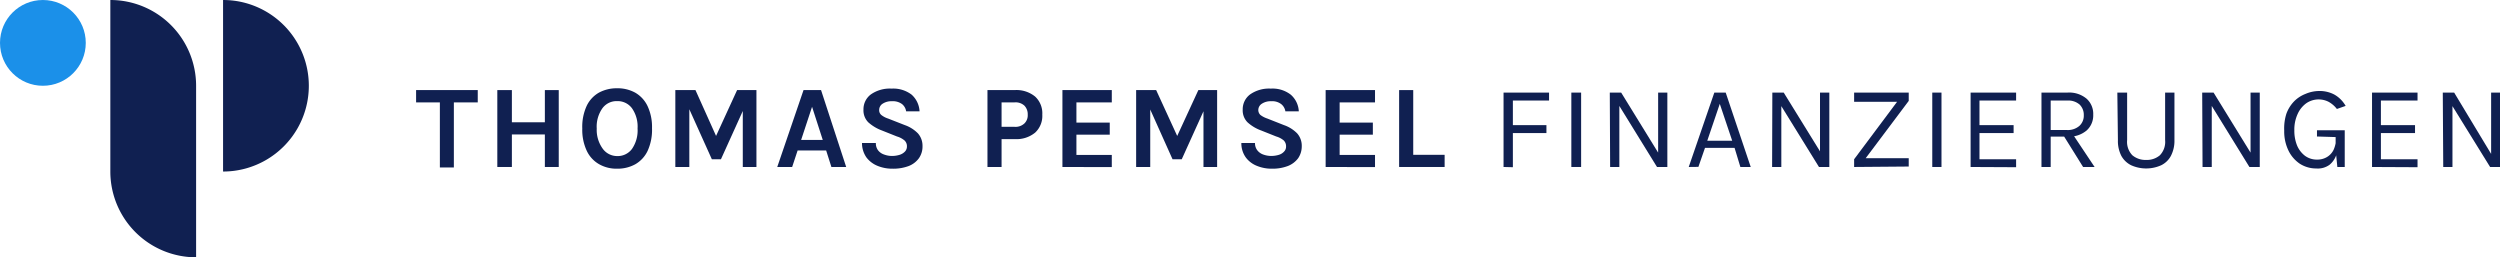 <svg xmlns="http://www.w3.org/2000/svg" viewBox="0 0 219.78 22.62"><defs><style>.cls-1{fill:#102051;}.cls-2{fill:#1b90e9;}</style></defs><g id="Ebene_2" data-name="Ebene 2"><g id="Ebene_1-2" data-name="Ebene 1"><path class="cls-1" d="M9.7,0h0a7.54,7.54,0,0,1,7.54,7.54V22.62a0,0,0,0,1,0,0h0A7.54,7.54,0,0,1,9.7,15.08V0A0,0,0,0,1,9.7,0Z"/><path class="cls-1" d="M19.61,0a7.54,7.54,0,0,1,0,15.08"/><circle class="cls-2" cx="3.77" cy="3.77" r="3.77"/><path class="cls-1" d="M36.58,9V7.92H42V9H39.63l.27-.28v6H38.67v-6L39,9Z"/><path class="cls-1" d="M43.72,7.92H45v2.83H47.9V7.92h1.22v6.76H47.9V11.82H45v2.86H43.72Z"/><path class="cls-1" d="M54.25,14.83a3.08,3.08,0,0,1-1.59-.4,2.65,2.65,0,0,1-1.08-1.18,4.34,4.34,0,0,1-.39-1.95,4.4,4.4,0,0,1,.39-2,2.65,2.65,0,0,1,1.08-1.16,3.28,3.28,0,0,1,1.59-.38,3.21,3.21,0,0,1,1.6.39,2.7,2.7,0,0,1,1.08,1.18,4.33,4.33,0,0,1,.39,1.94,4.43,4.43,0,0,1-.39,2,2.67,2.67,0,0,1-1.08,1.17A3.21,3.21,0,0,1,54.25,14.83Zm0-1.11a1.56,1.56,0,0,0,1.31-.63,2.86,2.86,0,0,0,.49-1.8,2.8,2.8,0,0,0-.49-1.77,1.56,1.56,0,0,0-1.31-.63,1.54,1.54,0,0,0-1.3.64,2.8,2.8,0,0,0-.49,1.77A2.81,2.81,0,0,0,53,13.09,1.56,1.56,0,0,0,54.25,13.72Z"/><path class="cls-1" d="M59.37,7.92h1.77L63,12.06h-.1l1.9-4.14h1.7v6.76H65.3V9.34h.19L63.38,14h-.8L60.49,9.36h.11v5.32H59.37Z"/><path class="cls-1" d="M68.33,14.68l2.31-6.76h1.54l2.21,6.76h-1.3l-.46-1.45H70.12l-.48,1.45Zm2.1-2.38h1.9l-.94-2.91Z"/><path class="cls-1" d="M78.46,14.83a3.37,3.37,0,0,1-1.29-.24,2.31,2.31,0,0,1-1-.75,2.2,2.2,0,0,1-.39-1.27H77a1,1,0,0,0,.19.64,1.1,1.1,0,0,0,.52.37,2,2,0,0,0,.71.13,2.25,2.25,0,0,0,.67-.1,1.11,1.11,0,0,0,.47-.29.64.64,0,0,0,.17-.44.69.69,0,0,0-.21-.53,1.82,1.82,0,0,0-.66-.35l-1.33-.53a3.73,3.73,0,0,1-1.2-.72,1.48,1.48,0,0,1-.42-1.12,1.62,1.62,0,0,1,.65-1.33,2.9,2.9,0,0,1,1.82-.51,2.66,2.66,0,0,1,1.76.53,2.1,2.1,0,0,1,.7,1.47H79.66a1,1,0,0,0-.36-.64,1.35,1.35,0,0,0-.89-.25,1.4,1.4,0,0,0-.82.22.65.65,0,0,0-.3.54.55.55,0,0,0,.19.45,1.86,1.86,0,0,0,.59.31l1.48.58a3,3,0,0,1,1.15.73,1.64,1.64,0,0,1,.4,1.11,1.79,1.79,0,0,1-.31,1.06,2,2,0,0,1-.89.69A3.84,3.84,0,0,1,78.46,14.83Z"/><path class="cls-1" d="M86.81,14.68V7.92H89.2A2.59,2.59,0,0,1,91,8.49a2,2,0,0,1,.63,1.59A2,2,0,0,1,91,11.66a2.59,2.59,0,0,1-1.78.57H88.05v2.45Zm1.24-3.53H89.2a1.14,1.14,0,0,0,.86-.3,1,1,0,0,0,.29-.77,1.09,1.09,0,0,0-.29-.79A1.14,1.14,0,0,0,89.2,9H88.05Z"/><path class="cls-1" d="M93.4,14.68V7.92h4.34V9H94.63v1.78h2.93v1.06H94.63v1.78h3.11v1.07Z"/><path class="cls-1" d="M99.88,7.92h1.76l1.9,4.14h-.1l1.91-4.14H107v6.76H105.8V9.34H106L103.89,14h-.81L101,9.36h.12v5.32H99.88Z"/><path class="cls-1" d="M111.81,14.83a3.37,3.37,0,0,1-1.29-.24,2.24,2.24,0,0,1-1-.75,2.13,2.13,0,0,1-.39-1.27h1.2a1,1,0,0,0,.2.64,1.13,1.13,0,0,0,.51.37,2.09,2.09,0,0,0,.72.13,2.3,2.3,0,0,0,.67-.1,1,1,0,0,0,.46-.29.6.6,0,0,0,.17-.44.72.72,0,0,0-.2-.53,1.82,1.82,0,0,0-.66-.35l-1.33-.53a3.62,3.62,0,0,1-1.2-.72,1.48,1.48,0,0,1-.42-1.12,1.62,1.62,0,0,1,.65-1.33,2.9,2.9,0,0,1,1.82-.51,2.61,2.61,0,0,1,1.75.53,2.07,2.07,0,0,1,.71,1.47H113a1,1,0,0,0-.37-.64,1.3,1.3,0,0,0-.88-.25,1.4,1.4,0,0,0-.82.22.66.66,0,0,0-.31.54.59.59,0,0,0,.19.45,2.06,2.06,0,0,0,.6.31l1.47.58a3,3,0,0,1,1.16.73,1.64,1.64,0,0,1,.4,1.11,1.86,1.86,0,0,1-.31,1.06,2.07,2.07,0,0,1-.9.69A3.78,3.78,0,0,1,111.81,14.83Z"/><path class="cls-1" d="M116.54,14.68V7.92h4.34V9h-3.11v1.78h2.92v1.06h-2.92v1.78h3.11v1.07Z"/><path class="cls-1" d="M124.24,7.92v5.69H127v1.07h-4V7.92Z"/><path class="cls-1" d="M132.18,14.68V8.14h4v.7H133V11h2.95v.7H133v3Z"/><path class="cls-1" d="M138.14,14.68V8.14H139v6.54Z"/><path class="cls-1" d="M141.52,8.14h1l3.32,5.39h-.07V8.14h.81v6.54h-.91l-3.43-5.56h.12v5.56h-.81Z"/><path class="cls-1" d="M148.46,14.68l2.25-6.54h1l2.2,6.54H153L152.49,13h-2.6l-.58,1.67Zm1.63-2.31h2.19l-1.09-3.24Z"/><path class="cls-1" d="M155.81,8.14h1l3.33,5.39H160V8.14h.82v6.54h-.91l-3.44-5.56h.13v5.56h-.81Z"/><path class="cls-1" d="M163,14.68V14l4-5.35v.3l-4,0V8.14h4.8v.73l-3.89,5.18-.06-.14,3.95,0v.73Z"/><path class="cls-1" d="M169.87,14.68V8.14h.81v6.54Z"/><path class="cls-1" d="M173.24,14.68V8.14h4v.7h-3.22V11h3v.7h-3V14h3.22v.7Z"/><path class="cls-1" d="M179.47,14.68V8.14h2.28a2.38,2.38,0,0,1,1.69.54,1.79,1.79,0,0,1,.58,1.4,1.78,1.78,0,0,1-.58,1.39,2.38,2.38,0,0,1-1.69.54h-1.47v2.67Zm.81-3.25h1.41a1.56,1.56,0,0,0,1.11-.36,1.21,1.21,0,0,0,.39-.94,1.26,1.26,0,0,0-.37-.94,1.51,1.51,0,0,0-1.07-.35h-1.47Zm2.85,3.25-1.87-3h.88l2,3Z"/><path class="cls-1" d="M186.14,8.14H187v4.18a1.69,1.69,0,0,0,.46,1.33,1.8,1.8,0,0,0,1.22.41,1.76,1.76,0,0,0,1.2-.41,1.69,1.69,0,0,0,.46-1.33V8.14h.82v4.18a2.87,2.87,0,0,1-.31,1.38,1.92,1.92,0,0,1-.86.83,3.23,3.23,0,0,1-2.63,0,2,2,0,0,1-.87-.83,2.87,2.87,0,0,1-.3-1.38Z"/><path class="cls-1" d="M193.6,8.14h1l3.32,5.39h-.07V8.14h.81v6.54h-.91l-3.43-5.56h.12v5.56h-.81Z"/><path class="cls-1" d="M203.62,14.81a2.65,2.65,0,0,1-1.43-.41,2.94,2.94,0,0,1-1-1.15,3.84,3.84,0,0,1-.38-1.76A4.28,4.28,0,0,1,201,10a3.09,3.09,0,0,1,.67-1.08,2.83,2.83,0,0,1,1-.66A3.1,3.1,0,0,1,203.87,8a2.76,2.76,0,0,1,1.34.31,2.64,2.64,0,0,1,1,1l-.77.27a2.33,2.33,0,0,0-.75-.64,1.92,1.92,0,0,0-1.93.13A2.34,2.34,0,0,0,202,10a3.28,3.28,0,0,0-.3,1.46,3.47,3.47,0,0,0,.24,1.33,2.23,2.23,0,0,0,.7.91,1.75,1.75,0,0,0,1.07.33,1.63,1.63,0,0,0,.85-.22,1.49,1.49,0,0,0,.6-.66,2.56,2.56,0,0,0,.21-1.11h.26a4.79,4.79,0,0,1-.2,1.45,1.94,1.94,0,0,1-.64,1A1.75,1.75,0,0,1,203.62,14.81Zm1.86-.13-.15-1.54V12.05L203.69,12v-.55h2.44v3.23Z"/><path class="cls-1" d="M208.53,14.68V8.14h4v.7h-3.22V11h3v.7h-3V14h3.22v.7Z"/><path class="cls-1" d="M214.75,8.14h1L219,13.53H219V8.14h.82v6.54h-.91l-3.44-5.56h.13v5.56h-.81Z"/></g></g></svg>